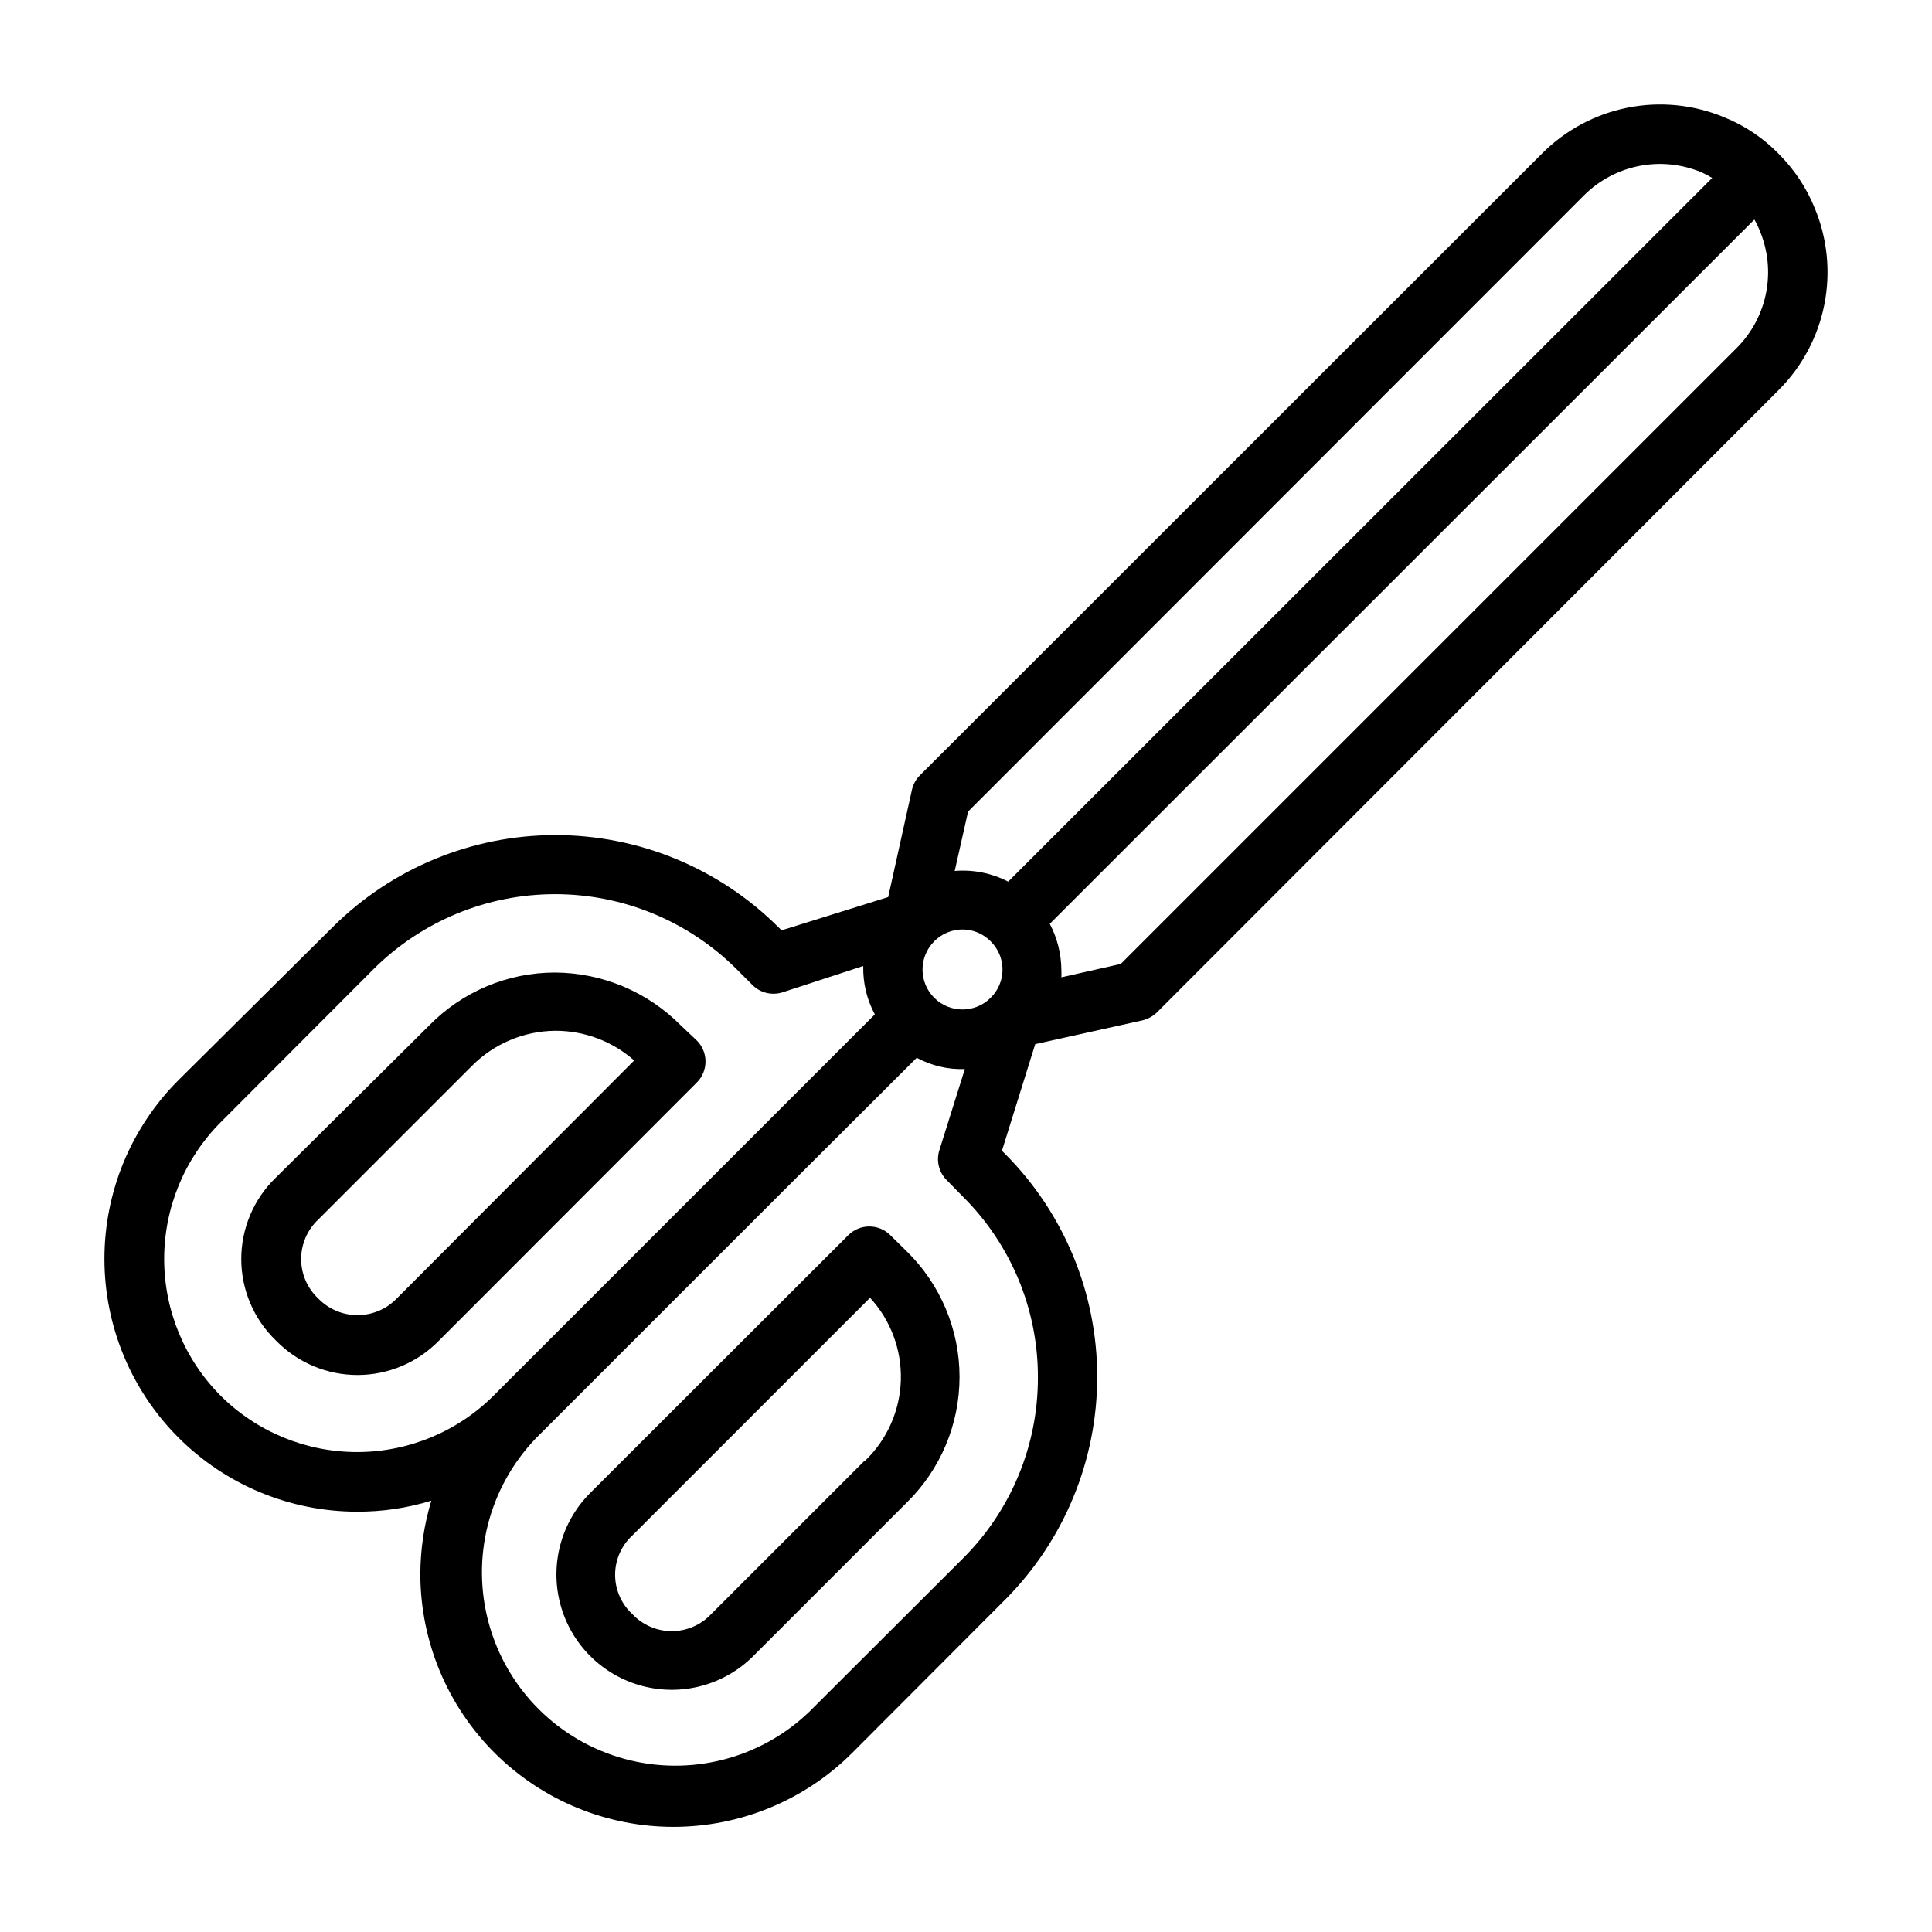 <?xml version="1.0" encoding="UTF-8"?>
<!-- Uploaded to: ICON Repo, www.svgrepo.com, Generator: ICON Repo Mixer Tools -->
<svg fill="#000000" width="800px" height="800px" version="1.1" viewBox="144 144 512 512" xmlns="http://www.w3.org/2000/svg">
 <g>
  <path d="m384.25 475.57-4.328-4.25c-3.07-3.055-8.031-3.055-11.102 0l-68.406 68.328c-7.719 7.719-10.734 18.973-7.91 29.52 2.824 10.543 11.062 18.781 21.609 21.605 10.547 2.828 21.797-0.188 29.52-7.906l40.617-40.621c8.977-8.77 14.039-20.789 14.039-33.34 0-12.547-5.062-24.566-14.039-33.336zm-11.18 55.578-40.621 40.621 0.004-0.004c-2.707 2.875-6.481 4.504-10.43 4.504-3.949 0-7.723-1.629-10.434-4.504-2.918-2.684-4.578-6.465-4.578-10.43 0-3.965 1.66-7.746 4.578-10.43l62.977-62.977c5.473 5.93 8.402 13.762 8.168 21.824s-3.621 15.715-9.426 21.312z"/>
  <path d="m328.68 419.76-4.254-4.016c-8.805-8.898-20.781-13.938-33.297-14.012-12.559-0.02-24.594 5.035-33.379 14.012l-40.617 40.305c-5.875 5.656-9.195 13.457-9.195 21.609s3.32 15.953 9.195 21.609c5.676 5.832 13.469 9.125 21.605 9.125 8.141 0 15.934-3.293 21.609-9.125l68.328-68.406 0.004-0.004c3.051-3.07 3.051-8.027 0-11.098zm-79.508 68.328c-2.731 2.836-6.496 4.434-10.434 4.434-3.934 0-7.699-1.598-10.43-4.434-2.875-2.707-4.504-6.481-4.504-10.43s1.629-7.723 4.504-10.43l40.621-40.621c5.871-5.988 13.891-9.391 22.277-9.445 7.68-0.008 15.102 2.789 20.859 7.871z"/>
  <path d="m387.8 349.46c-1.062 1.055-1.797 2.394-2.125 3.856l-6.297 28.418-28.262 8.816-0.867-0.867v0.004c-15.68-15.613-36.91-24.379-59.039-24.379-22.129 0-43.359 8.766-59.039 24.379l-40.855 40.539c-12.562 12.551-19.629 29.574-19.641 47.332-0.016 17.758 7.019 34.793 19.559 47.367 12.539 12.57 29.555 19.652 47.312 19.684 6.695 0.035 13.359-0.945 19.758-2.914-1.922 6.356-2.902 12.961-2.91 19.602 0.059 17.754 7.156 34.762 19.738 47.293 12.582 12.527 29.617 19.559 47.371 19.547 17.758-0.012 34.785-7.062 47.348-19.609l40.539-40.621 0.004 0.004c15.613-15.684 24.379-36.91 24.379-59.043 0-22.129-8.766-43.355-24.379-59.039l-0.867-0.867 8.816-28.262 28.418-6.297v0.004c1.453-0.355 2.785-1.09 3.859-2.129l164.68-164.84c6.223-6.188 10.461-14.094 12.172-22.703s0.816-17.531-2.566-25.629c-2.195-5.402-5.465-10.301-9.605-14.406-4.059-4.156-8.938-7.426-14.324-9.605-8.102-3.383-17.023-4.277-25.633-2.566-8.609 1.711-16.512 5.949-22.703 12.172zm18.734 44.004c2.012 1.969 3.144 4.664 3.144 7.477 0 2.816-1.133 5.512-3.144 7.481-4.129 4.129-10.824 4.129-14.957 0-4.129-4.129-4.129-10.828 0-14.957 1.969-2.012 4.664-3.141 7.481-3.141 2.812 0 5.508 1.129 7.477 3.141zm-204.04 120.44c-9.598-9.621-14.988-22.66-14.988-36.25 0-13.594 5.391-26.629 14.988-36.25l40.539-40.621h0.004c12.773-12.695 30.051-19.82 48.059-19.82 18.008 0 35.285 7.125 48.059 19.82l4.25 4.25c2.059 2.062 5.086 2.82 7.871 1.969l21.492-7.004c-0.109 4.469 0.949 8.891 3.07 12.828l-100.84 100.84v0.004c-9.582 9.648-22.605 15.098-36.203 15.141-13.598 0.043-26.656-5.316-36.301-14.906zm216.56-4.961v0.004c0.066 18.012-7.078 35.301-19.836 48.016l-40.621 40.539v0.004c-12.996 12.578-31.664 17.367-49.113 12.609-17.449-4.758-31.102-18.363-35.914-35.797-4.816-17.434-0.086-36.117 12.449-49.156l65.809-65.809 35.109-35.031c3.91 2.113 8.312 3.144 12.754 2.988l-6.769 21.57c-0.852 2.785-0.094 5.816 1.969 7.871l4.25 4.328v0.004c12.762 12.656 19.934 29.887 19.914 47.863zm185.15-272.68-163.19 163.19-15.742 3.543v-0.004c0.031-0.68 0.031-1.363 0-2.047-0.047-4.227-1.102-8.383-3.07-12.121l186.72-186.64c0.551 0.93 1.023 1.902 1.418 2.91 2.195 5.219 2.785 10.973 1.691 16.527-1.094 5.555-3.82 10.652-7.832 14.648zm-9.289-46.605c0.977 0.438 1.922 0.938 2.832 1.496l-186.57 186.49c-4.363-2.258-9.273-3.238-14.168-2.832l3.543-15.742 163.19-163.27c3.996-4 9.098-6.723 14.648-7.816 5.555-1.094 11.305-0.508 16.523 1.676z"/>
 </g>
</svg>